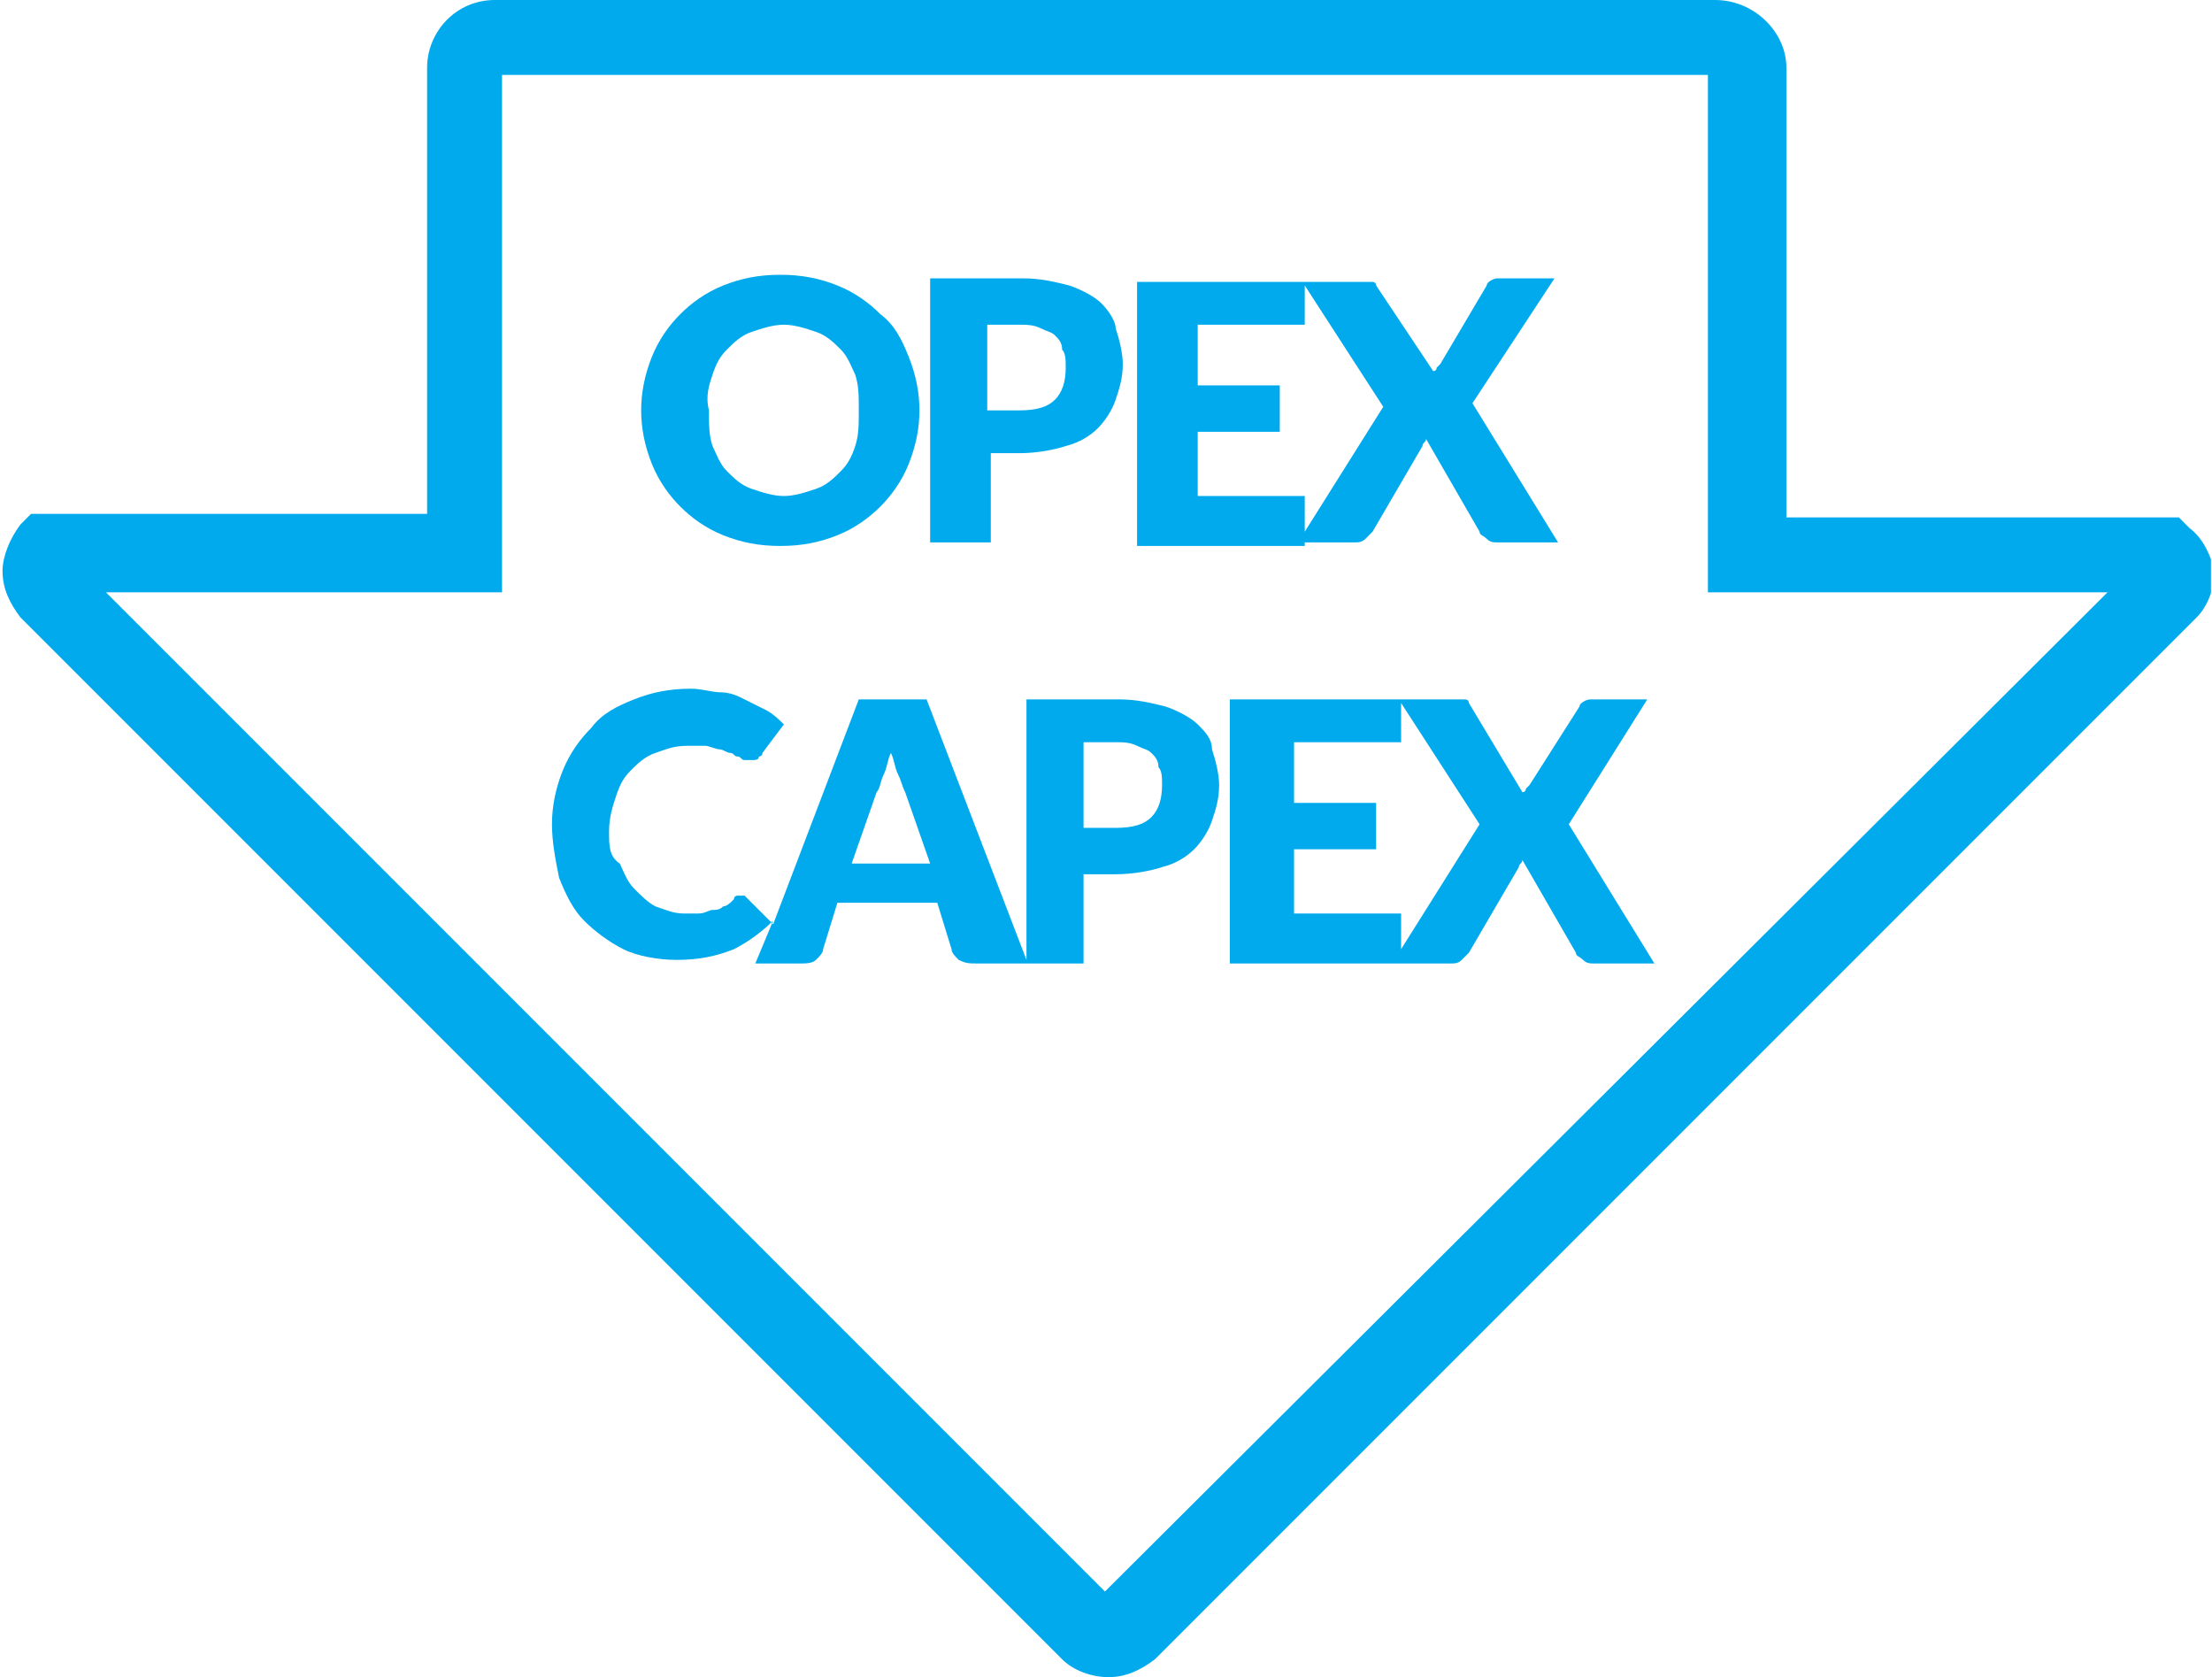 <?xml version="1.0" encoding="utf-8"?>
<svg width="62" height="47" viewBox="0 0 62 47" fill="none" xmlns="http://www.w3.org/2000/svg">
<g clip-path="url(#clip0_937_26491)">
<path d="M61.371 14.8L61.071 14.5H50.071V1.9C50.071 0.9 49.171 0 48.071 0H13.871C12.771 0 11.971 0.9 11.971 1.9V14.4H0.871L0.571 14.7C0.271 15.1 0.071 15.6 0.071 16C0.071 16.5 0.271 16.9 0.571 17.3L29.771 46.5C30.071 46.8 30.571 47 31.071 47C31.571 47 31.971 46.8 32.371 46.5L61.571 17.3C61.871 17 62.071 16.5 62.071 16C61.971 15.6 61.771 15.1 61.371 14.8ZM30.971 44.6L2.971 16.6H14.071V2.1H47.871V16.6H59.071L30.971 44.6Z" fill="#01AAEC"/>
<path d="M33.571 20.3C33.371 20.1 32.971 19.9 32.671 19.8C32.271 19.7 31.871 19.6 31.371 19.6H28.771V26.9L25.971 19.6H24.071L21.671 25.9L20.971 25.2L20.871 25.1H20.771C20.671 25.1 20.671 25.1 20.671 25.1C20.671 25.1 20.571 25.1 20.571 25.2C20.471 25.3 20.371 25.4 20.271 25.4C20.171 25.5 20.071 25.5 19.971 25.5C19.871 25.5 19.771 25.6 19.571 25.6C19.471 25.6 19.271 25.6 19.171 25.6C18.871 25.6 18.671 25.5 18.371 25.4C18.171 25.3 17.971 25.1 17.771 24.9C17.571 24.7 17.471 24.4 17.371 24.2C17.071 24 17.071 23.7 17.071 23.3C17.071 22.9 17.171 22.6 17.271 22.3C17.371 22 17.471 21.8 17.671 21.6C17.871 21.4 18.071 21.2 18.371 21.1C18.671 21 18.871 20.9 19.271 20.9C19.471 20.9 19.571 20.9 19.771 20.9C19.871 20.9 20.071 21 20.171 21C20.271 21 20.371 21.1 20.471 21.1C20.571 21.1 20.571 21.2 20.671 21.2C20.771 21.2 20.771 21.3 20.871 21.3C20.971 21.3 20.971 21.3 21.071 21.3C21.171 21.3 21.271 21.3 21.271 21.2C21.371 21.2 21.371 21.1 21.371 21.1L21.971 20.3C21.871 20.2 21.671 20 21.471 19.9C21.271 19.8 21.071 19.7 20.871 19.6C20.671 19.5 20.471 19.4 20.171 19.4C19.971 19.4 19.671 19.3 19.371 19.3C18.771 19.3 18.271 19.4 17.771 19.6C17.271 19.8 16.871 20 16.571 20.4C16.271 20.7 15.971 21.1 15.771 21.6C15.571 22.1 15.471 22.6 15.471 23.1C15.471 23.6 15.571 24.1 15.671 24.6C15.871 25.1 16.071 25.5 16.371 25.8C16.671 26.1 17.071 26.4 17.471 26.6C17.871 26.8 18.471 26.9 18.971 26.9C19.571 26.9 20.071 26.8 20.571 26.6C20.971 26.4 21.371 26.1 21.671 25.8L21.171 27H22.471C22.571 27 22.771 27 22.871 26.9C22.971 26.8 23.071 26.7 23.071 26.6L23.471 25.3H26.271L26.671 26.6C26.671 26.7 26.771 26.8 26.871 26.9C27.071 27 27.171 27 27.371 27H28.671H30.371V24.5H31.271C31.771 24.5 32.271 24.4 32.571 24.3C32.971 24.2 33.271 24 33.471 23.8C33.671 23.6 33.871 23.3 33.971 23C34.071 22.7 34.171 22.4 34.171 22C34.171 21.7 34.071 21.3 33.971 21C33.971 20.7 33.771 20.5 33.571 20.3ZM23.871 24.2L24.571 22.2C24.671 22.1 24.671 21.9 24.771 21.7C24.871 21.5 24.871 21.3 24.971 21.1C25.071 21.3 25.071 21.5 25.171 21.7C25.271 21.9 25.271 22 25.371 22.2L26.071 24.2H23.871ZM32.271 22.9C32.071 23.1 31.771 23.2 31.271 23.2H30.371V20.8H31.271C31.471 20.8 31.671 20.8 31.871 20.9C32.071 21 32.171 21 32.271 21.1C32.371 21.2 32.471 21.3 32.471 21.5C32.571 21.6 32.571 21.8 32.571 22C32.571 22.4 32.471 22.7 32.271 22.9Z" fill="#01AAEC"/>
<path d="M46.171 19.6H44.571C44.471 19.6 44.271 19.7 44.271 19.8L42.871 22L42.771 22.1C42.771 22.1 42.771 22.2 42.671 22.2L41.171 19.7C41.171 19.6 41.071 19.6 41.071 19.6C40.971 19.6 40.971 19.6 40.871 19.6H39.271H39.171H34.471V27H39.071H39.271H40.671C40.771 27 40.871 27 40.971 26.9C41.071 26.8 41.071 26.8 41.171 26.7L42.571 24.3C42.571 24.2 42.671 24.2 42.671 24.1L44.171 26.7C44.171 26.8 44.271 26.8 44.371 26.9C44.471 27 44.571 27 44.671 27H46.371L43.971 23.1L46.171 19.6ZM39.271 26.6V25.6H36.271V23.8H38.571V22.5H36.271V20.8H39.271V19.7L41.471 23.1L39.271 26.6Z" fill="#01AAEC"/>
<path d="M19.071 14.2C19.371 14.5 19.771 14.8 20.271 15C20.771 15.2 21.271 15.3 21.871 15.3C22.471 15.3 22.971 15.2 23.471 15C23.971 14.8 24.371 14.5 24.671 14.2C24.971 13.9 25.271 13.5 25.471 13C25.671 12.5 25.771 12 25.771 11.5C25.771 11 25.671 10.5 25.471 10C25.271 9.5 25.071 9.1 24.671 8.8C24.371 8.5 23.971 8.2 23.471 8C22.971 7.8 22.471 7.7 21.871 7.7C21.271 7.7 20.771 7.8 20.271 8C19.771 8.2 19.371 8.5 19.071 8.8C18.771 9.1 18.471 9.5 18.271 10C18.071 10.5 17.971 11 17.971 11.5C17.971 12 18.071 12.5 18.271 13C18.471 13.5 18.771 13.9 19.071 14.2ZM19.971 10.5C20.071 10.2 20.171 10 20.371 9.8C20.571 9.6 20.771 9.4 21.071 9.3C21.371 9.2 21.671 9.1 21.971 9.1C22.271 9.1 22.571 9.2 22.871 9.3C23.171 9.4 23.371 9.6 23.571 9.8C23.771 10 23.871 10.3 23.971 10.5C24.071 10.8 24.071 11.1 24.071 11.5C24.071 11.9 24.071 12.2 23.971 12.5C23.871 12.8 23.771 13 23.571 13.2C23.371 13.4 23.171 13.6 22.871 13.7C22.571 13.8 22.271 13.9 21.971 13.9C21.671 13.9 21.371 13.8 21.071 13.7C20.771 13.6 20.571 13.4 20.371 13.2C20.171 13 20.071 12.7 19.971 12.5C19.871 12.2 19.871 11.9 19.871 11.5C19.771 11.1 19.871 10.8 19.971 10.5Z" fill="#01AAEC"/>
<path d="M27.671 12.7H28.571C29.071 12.7 29.571 12.6 29.871 12.5C30.271 12.4 30.571 12.2 30.771 12C30.971 11.8 31.171 11.5 31.271 11.2C31.371 10.9 31.471 10.6 31.471 10.2C31.471 9.9 31.371 9.5 31.271 9.2C31.271 9 31.071 8.7 30.871 8.5C30.671 8.3 30.271 8.1 29.971 8C29.571 7.9 29.171 7.8 28.671 7.8H26.071V15.2H27.771V12.7H27.671ZM27.671 9.1H28.571C28.771 9.1 28.971 9.1 29.171 9.2C29.371 9.3 29.471 9.3 29.571 9.4C29.671 9.5 29.771 9.6 29.771 9.8C29.871 9.9 29.871 10.1 29.871 10.3C29.871 10.7 29.771 11 29.571 11.2C29.371 11.4 29.071 11.5 28.571 11.5H27.671V9.1Z" fill="#01AAEC"/>
<path d="M36.571 15.2H37.971C38.071 15.2 38.171 15.2 38.271 15.1C38.371 15 38.371 15 38.471 14.9L39.871 12.5C39.871 12.4 39.971 12.4 39.971 12.3L41.471 14.9C41.471 15 41.571 15 41.671 15.1C41.771 15.2 41.871 15.2 41.971 15.2H43.671L41.271 11.3L43.571 7.8H41.971C41.871 7.8 41.671 7.9 41.671 8L40.371 10.2L40.271 10.3C40.271 10.3 40.271 10.4 40.171 10.4L38.571 8C38.571 7.9 38.471 7.9 38.471 7.9C38.371 7.9 38.371 7.9 38.271 7.9H36.671H36.571H31.871V15.3H36.471H36.571V15.2ZM33.571 12.1H35.871V10.8H33.571V9.1H36.571V8L38.771 11.4L36.571 14.9V13.9H33.571V12.1Z" fill="#01AAEC"/>
</g>
<defs>
<clipPath id="clip0_937_26491">
<rect width="61.9" height="47" fill="white" transform="translate(0.071)"/>
</clipPath>
</defs>
</svg>

